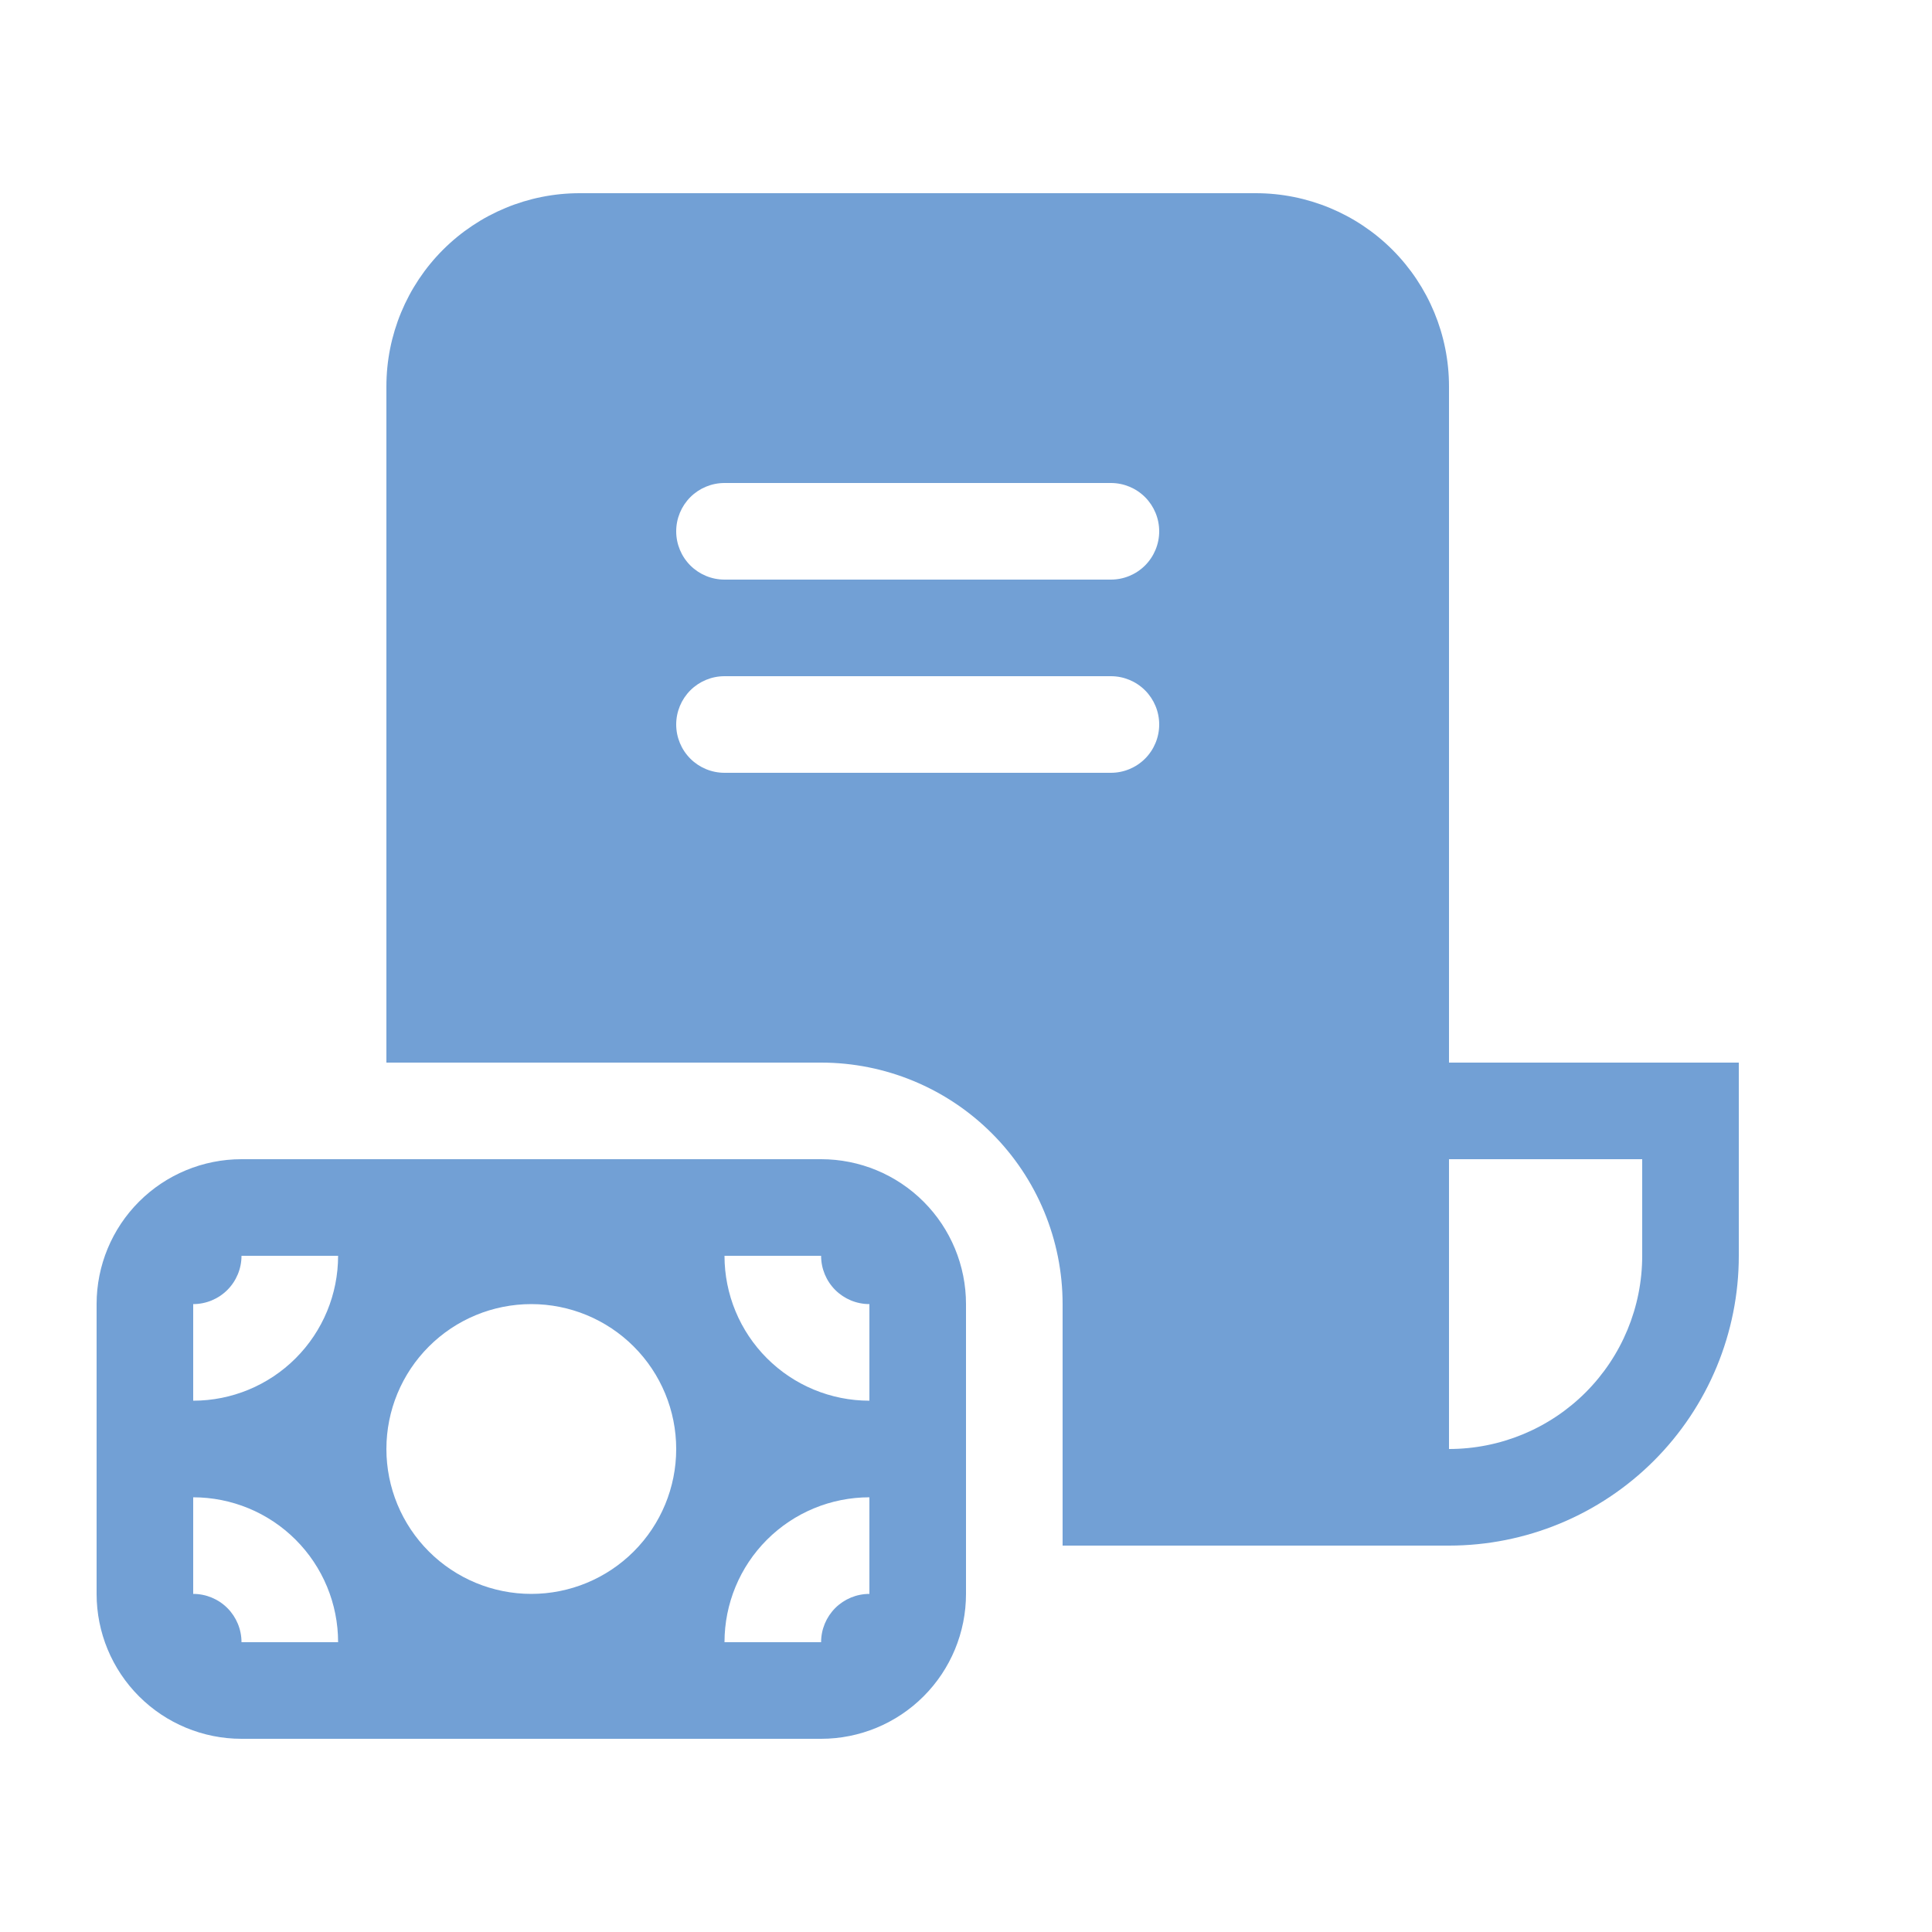 <svg width="60" height="60" viewBox="0 0 60 60" fill="none" xmlns="http://www.w3.org/2000/svg">
<path d="M12 12C12 10.409 12.632 8.883 13.757 7.757C14.883 6.632 16.409 6 18 6H39C40.591 6 42.117 6.632 43.243 7.757C44.368 8.883 45 10.409 45 12V33H54V39C54 41.387 53.052 43.676 51.364 45.364C49.676 47.052 47.387 48 45 48H33V40.5C33 38.511 32.21 36.603 30.803 35.197C29.397 33.79 27.489 33 25.5 33H12V12ZM45 45C46.591 45 48.117 44.368 49.243 43.243C50.368 42.117 51 40.591 51 39V36H45V45ZM22.5 15C22.102 15 21.721 15.158 21.439 15.439C21.158 15.721 21 16.102 21 16.5C21 16.898 21.158 17.279 21.439 17.561C21.721 17.842 22.102 18 22.5 18H34.5C34.898 18 35.279 17.842 35.561 17.561C35.842 17.279 36 16.898 36 16.5C36 16.102 35.842 15.721 35.561 15.439C35.279 15.158 34.898 15 34.5 15H22.5ZM22.5 21C22.102 21 21.721 21.158 21.439 21.439C21.158 21.721 21 22.102 21 22.5C21 22.898 21.158 23.279 21.439 23.561C21.721 23.842 22.102 24 22.5 24H34.5C34.898 24 35.279 23.842 35.561 23.561C35.842 23.279 36 22.898 36 22.5C36 22.102 35.842 21.721 35.561 21.439C35.279 21.158 34.898 21 34.5 21H22.5ZM25.5 36C26.694 36 27.838 36.474 28.682 37.318C29.526 38.162 30 39.306 30 40.5V49.5C30 50.694 29.526 51.838 28.682 52.682C27.838 53.526 26.694 54 25.5 54H7.5C6.307 54 5.162 53.526 4.318 52.682C3.474 51.838 3 50.694 3 49.5V40.5C3 39.306 3.474 38.162 4.318 37.318C5.162 36.474 6.307 36 7.5 36H25.5ZM27 49.5V46.5C25.806 46.5 24.662 46.974 23.818 47.818C22.974 48.662 22.5 49.806 22.5 51H25.5C25.5 50.602 25.658 50.221 25.939 49.939C26.221 49.658 26.602 49.5 27 49.5ZM27 40.5C26.602 40.5 26.221 40.342 25.939 40.061C25.658 39.779 25.5 39.398 25.5 39H22.5C22.5 40.194 22.974 41.338 23.818 42.182C24.662 43.026 25.806 43.5 27 43.5V40.5ZM7.5 39C7.5 39.398 7.342 39.779 7.061 40.061C6.779 40.342 6.398 40.5 6 40.5V43.5C7.193 43.5 8.338 43.026 9.182 42.182C10.026 41.338 10.5 40.194 10.5 39H7.5ZM6 49.5C6.398 49.5 6.779 49.658 7.061 49.939C7.342 50.221 7.5 50.602 7.5 51H10.5C10.5 49.806 10.026 48.662 9.182 47.818C8.338 46.974 7.193 46.5 6 46.5V49.5ZM16.5 40.5C15.306 40.5 14.162 40.974 13.318 41.818C12.474 42.662 12 43.806 12 45C12 46.194 12.474 47.338 13.318 48.182C14.162 49.026 15.306 49.5 16.5 49.5C17.694 49.5 18.838 49.026 19.682 48.182C20.526 47.338 21 46.194 21 45C21 43.806 20.526 42.662 19.682 41.818C18.838 40.974 17.694 40.5 16.5 40.5Z" fill="#72A0D5"/>
</svg>
